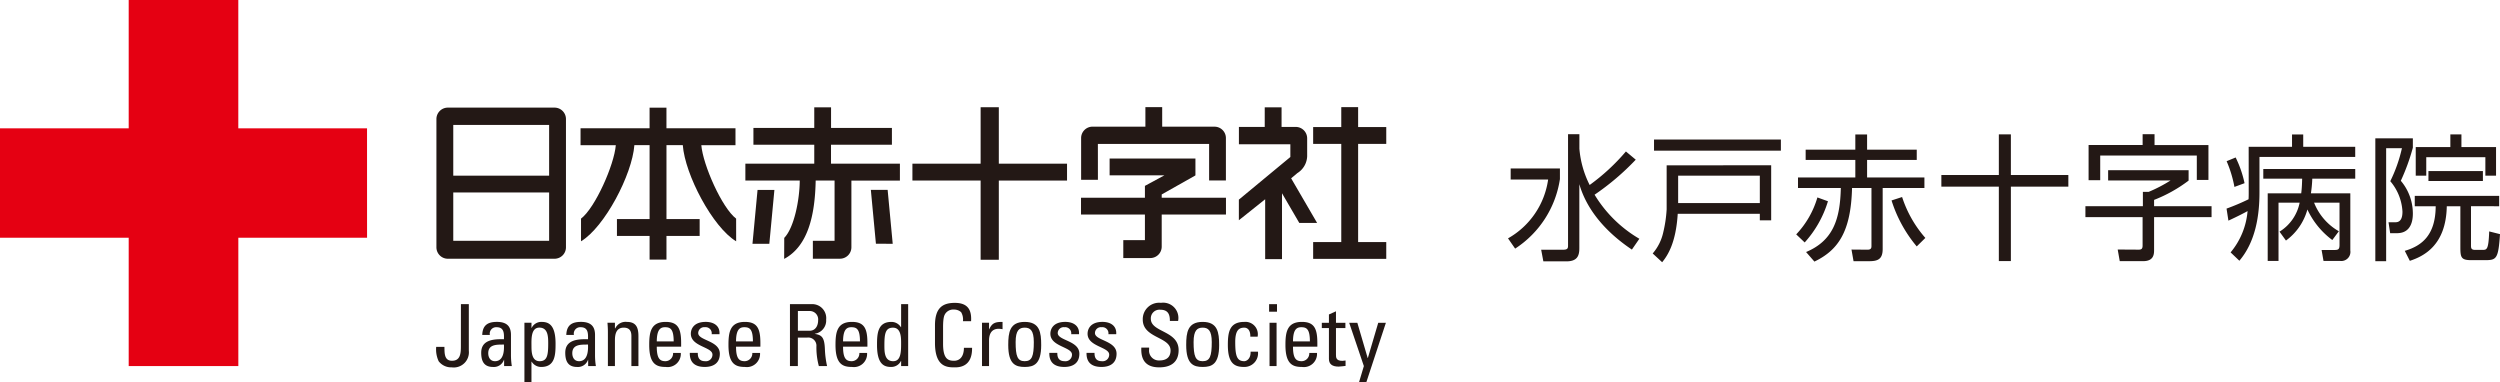 <svg xmlns="http://www.w3.org/2000/svg" width="268" height="41" viewBox="0 0 268 41">
  <g id="header_logo" transform="translate(-309 -224)">
    <g id="グループ_1098" data-name="グループ 1098" transform="translate(309 224)">
      <g id="グループ_1092" data-name="グループ 1092" transform="translate(161.664 14.389)">
        <g id="グループ_1091" data-name="グループ 1091">
          <path id="パス_2236" data-name="パス 2236" d="M862.029,854.982v1.145a10.8,10.8,0,0,1-4.8,7.451l-.763-1.1a8.622,8.622,0,0,0,4.3-6.307H856.75v-1.188Zm7.715,8.7c-1.335-.9-4.546-3.242-5.633-7.011v6.865c0,.806-.22,1.408-1.392,1.408h-2.465l-.235-1.248H862.4c.484,0,.5-.2.5-.454V851.315h1.217v1.555a10.518,10.518,0,0,0,1.1,3.887,21.985,21.985,0,0,0,3.887-3.594l1.055.881a27.062,27.062,0,0,1-4.414,3.755,13.651,13.651,0,0,0,4.8,4.723Z" transform="translate(-856.47 -851.315)" fill="#231815"/>
          <path id="パス_2237" data-name="パス 2237" d="M883.959,854.617v5.9h-1.217v-.7h-8.8c-.191,3.066-1.041,4.43-1.671,5.193l-1.013-.939a5.134,5.134,0,0,0,1.13-2.259,13.771,13.771,0,0,0,.366-2.479v-4.709ZM885,853.049H871.4v-1.188H885Zm-2.258,2.683h-8.756v2.934h8.756Z" transform="translate(-855.753 -851.289)" fill="#231815"/>
          <path id="パス_2238" data-name="パス 2238" d="M885.93,862.05a9.678,9.678,0,0,0,2.273-3.96l1.13.41a11.546,11.546,0,0,1-2.493,4.415Zm12.922-7.979h-5.323v1.877h6.145v1.13H895.2v6.541c0,1.057-.484,1.305-1.423,1.305h-1.7l-.22-1.246,1.715.014c.352,0,.426-.146.426-.381v-6.233h-2.082c-.118,4.722-1.511,6.674-4.034,7.89l-.894-1.025c2.933-1.233,3.651-3.565,3.725-6.865h-4.591v-1.13h6.146v-1.877h-5.325v-1.1h5.325v-1.628h1.261v1.628h5.323Zm-1.57,3.975a12.46,12.46,0,0,0,2.493,4.385l-.924.91a14.319,14.319,0,0,1-2.7-4.928Z" transform="translate(-855.041 -851.314)" fill="#231815"/>
          <path id="パス_2239" data-name="パス 2239" d="M908.223,851.329v4.357h6.161v1.247h-6.161v7.979h-1.29v-7.979h-6.161v-1.247h6.161v-4.357Z" transform="translate(-854.321 -851.314)" fill="#231815"/>
          <path id="パス_2240" data-name="パス 2240" d="M926.561,855.172v1.115a15.345,15.345,0,0,1-3.7,2.068v.675h6.161V860.2h-6.161v3.533c0,.455-.044,1.188-1.173,1.188h-2.508l-.22-1.246,2.258.014c.338,0,.411-.146.411-.454V860.2H915.5V859.03h6.16v-1.539h.63a15.639,15.639,0,0,0,2.332-1.217h-6.687v-1.1Zm-3.651-3.857v1.159h5.778v3.74h-1.247V853.6H917.086v2.64H915.84v-3.769h5.793v-1.159Z" transform="translate(-853.607 -851.315)" fill="#231815"/>
          <path id="パス_2241" data-name="パス 2241" d="M932.3,852.663h4.648v-1.32h1.2v1.32h5.574v1.086H933.458v3.827c0,2.406-.4,5.236-2.155,7.3l-.939-.894a7.93,7.93,0,0,0,1.819-4.43c-.25.147-1.042.557-2.054,1.026l-.2-1.291a24.139,24.139,0,0,0,2.36-1c.016-.279.016-.573.016-.7Zm-1.526,4.3a12.644,12.644,0,0,0-.837-2.758l.968-.4a11.722,11.722,0,0,1,.954,2.758Zm12.423.689v6.117a.98.98,0,0,1-1.1,1.128h-1.774l-.205-1.172h1.291c.469,0,.631-.03.631-.543v-4.532h-2.728a6.107,6.107,0,0,0,2.655,3.065l-.7.94a8.576,8.576,0,0,1-2.67-3.271,6.158,6.158,0,0,1-2.3,3.329l-.689-.953a4.748,4.748,0,0,0,2.157-3.109H935.5v6.247h-1.159V857.65h3.593c.073-.571.087-1.085.1-1.569h-4.166V855.04h9.857v1.041H939.12a13.292,13.292,0,0,1-.147,1.569Z" transform="translate(-852.907 -851.314)" fill="#231815"/>
          <path id="パス_2242" data-name="パス 2242" d="M949.163,851.755v1a22.106,22.106,0,0,1-1.291,3.55,5.442,5.442,0,0,1,1.291,3.461c0,.44,0,2.156-1.7,2.156h-.733l-.176-1.173h.762c.661,0,.733-.7.733-1.144a5.457,5.457,0,0,0-1.305-3.256,15.737,15.737,0,0,0,1.248-3.536H946.3v12.114h-1.16v-13.17Zm6.233,7.274v4.2c0,.248,0,.483.426.483h.792c.483,0,.659,0,.733-1.98l1.159.294c-.176,2.6-.367,2.786-1.539,2.786H955.4c-1.07,0-1.144-.307-1.144-1.392v-4.386H952.8c-.073,4.254-2.552,5.383-3.96,5.853l-.543-1.072c1.863-.542,3.3-1.715,3.315-4.781h-2.244v-1.115h9.049v1.115Zm-1.026-7.7v1.364h3.711v3.065h-1.145v-1.979H950.6v1.979h-1.128v-3.065h3.711v-1.364Zm-3.536,5V855.26h5.838v1.071Z" transform="translate(-852.169 -851.314)" fill="#231815"/>
        </g>
      </g>
      <g id="グループ_1097" data-name="グループ 1097" transform="translate(0)">
        <g id="グループ_1093" data-name="グループ 1093">
          <path id="パス_2243" data-name="パス 2243" d="M741.529,851.3h-13.8v-13.76H715.979V851.3h-13.8v11.724h13.8v13.76h11.753v-13.76h13.8Z" transform="translate(-702.183 -837.541)" fill="#e50012"/>
        </g>
        <g id="グループ_1095" data-name="グループ 1095" transform="translate(46.785 11.485)">
          <path id="パス_2244" data-name="パス 2244" d="M760.69,863.566V849.81a1.226,1.226,0,0,0-1.224-1.221h-11.44a1.226,1.226,0,0,0-1.223,1.221v13.756a1.226,1.226,0,0,0,1.223,1.223h11.44A1.226,1.226,0,0,0,760.69,863.566Zm-1.805-13.119v5.434H748.609v-5.434Zm-10.276,12.418v-5.181h10.276v5.181Z" transform="translate(-746.804 -848.537)" fill="#231815"/>
          <path id="パス_2245" data-name="パス 2245" d="M804.732,864.9V856.41h7.313V854.6h-7.313v-6.051h-1.95V854.6H795.47v1.807h7.312V864.9Z" transform="translate(-744.444 -848.539)" fill="#231815"/>
          <path id="パス_2246" data-name="パス 2246" d="M779.118,862.777h1.806l.544-5.774h-1.806Z" transform="translate(-745.237 -848.129)" fill="#231815"/>
          <path id="パス_2247" data-name="パス 2247" d="M793.564,862.777,793.02,857h-1.8l.544,5.774Z" transform="translate(-744.65 -848.129)" fill="#231815"/>
          <path id="パス_2248" data-name="パス 2248" d="M782.55,864.807c2.571-1.372,3.308-4.716,3.378-8.4h2.025v6.457h-2.327v1.923h2.907a1.227,1.227,0,0,0,1.224-1.223V856.41h5.2V854.6h-7.386v-2.028H794.1v-1.807h-6.524v-2.207h-1.8v2.207h-6.522v1.807h6.522V854.6h-7.385v1.807h5.83c-.012,2.053-.6,5.059-1.663,6.147Z" transform="translate(-745.272 -848.538)" fill="#231815"/>
          <path id="パス_2249" data-name="パス 2249" d="M839.456,863.005h-3.015v1.8h7.837v-1.8h-3.016V852.48h3.016v-1.805h-3.016V848.54h-1.806v2.135h-3.015v1.805h3.015Z" transform="translate(-742.456 -848.54)" fill="#231815"/>
          <path id="パス_2250" data-name="パス 2250" d="M835.325,860.953h1.91l-2.785-4.785c.333-.274.57-.472.651-.549a2.216,2.216,0,0,0,1.067-1.822v-1.914a1.227,1.227,0,0,0-1.223-1.224h-1.521v-2.1h-1.805v2.1h-2.768v1.86h5.515v1.365l-5.52,4.57v2.208s1.364-1.084,2.82-2.249v6.422h1.805v-7.064Z" transform="translate(-742.825 -848.538)" fill="#231815"/>
          <path id="パス_2251" data-name="パス 2251" d="M778.217,860.489c-1.51-1.144-3.555-5.746-3.731-7.875h3.662v-1.809h-7.4v-2.214h-1.809v2.214h-7.4v1.809h3.78c-.174,2.13-2.221,6.731-3.73,7.875v2.43c2.521-1.511,5.485-7.141,5.72-10.306h1.631v7.925h-3.5v1.809h3.5v2.535h1.809v-2.535h3.558v-1.809H770.75v-7.925H772.5c.235,3.164,3.2,8.795,5.72,10.306Z" transform="translate(-746.089 -848.537)" fill="#231815"/>
          <g id="グループ_1094" data-name="グループ 1094" transform="translate(69.1 0)">
            <path id="パス_2252" data-name="パス 2252" d="M814.515,852.484H826.44V856.4h1.8v-4.546a1.221,1.221,0,0,0-1.214-1.218h-5.616V848.54h-1.8v2.093h-5.673a1.223,1.223,0,0,0-1.218,1.218v4.475h1.8Z" transform="translate(-812.708 -848.54)" fill="#231815"/>
            <path id="パス_2253" data-name="パス 2253" d="M828.247,858h-6.889v-.355l3.609-2.038-.009-.013h.015v-1.8h-9.2v1.8h5.876l-2.076,1.124v0h-.015V858h-6.851v1.8h6.851v2.745H817.24v1.917h2.9a1.221,1.221,0,0,0,1.218-1.219V859.8h6.889Z" transform="translate(-812.708 -848.285)" fill="#231815"/>
          </g>
        </g>
        <g id="グループ_1096" data-name="グループ 1096" transform="translate(46.759 32.468)">
          <path id="パス_2254" data-name="パス 2254" d="M749.427,873.221c0,.811-.055,1.582-.956,1.582-.864,0-.79-.891-.808-1.489h-.883a2.984,2.984,0,0,0,.267,1.544,1.685,1.685,0,0,0,1.4.652,1.625,1.625,0,0,0,1.831-1.784v-4.993h-.847Z" transform="translate(-746.779 -868.598)" fill="#231815"/>
          <path id="パス_2255" data-name="パス 2255" d="M754.573,871.948c0-.781-.312-1.4-1.507-1.4-.983,0-1.536.359-1.572,1.4h.817a.688.688,0,0,1,.727-.828c.809,0,.8.672.782,1.289-1.058-.028-2.437.037-2.437,1.444,0,.891.285,1.527,1.269,1.527a1.139,1.139,0,0,0,1.168-.764h.018v.671h.827a7.41,7.41,0,0,1-.092-1.1Zm-1.71,2.814c-.5,0-.726-.4-.726-.856,0-.984.966-.918,1.683-.928C753.893,874.476,753.323,874.762,752.862,874.762Z" transform="translate(-746.556 -868.51)" fill="#231815"/>
          <path id="パス_2256" data-name="パス 2256" d="M757.641,870.55a1.15,1.15,0,0,0-1.066.645h-.019v-.553H755.8v6.4h.754v-2.225h.027a1.179,1.179,0,0,0,1.021.562c1.5,0,1.536-1.334,1.536-2.493C759.141,870.845,758.387,870.55,757.641,870.55Zm-.212,4.212c-.836,0-.873-.985-.873-1.6,0-.709-.082-2,.846-2,.948,0,.948,1.02.948,1.719C758.35,874.127,758.239,874.762,757.429,874.762Z" transform="translate(-746.341 -868.51)" fill="#231815"/>
          <path id="パス_2257" data-name="パス 2257" d="M763.167,871.948c0-.781-.312-1.4-1.508-1.4-.984,0-1.536.359-1.572,1.4h.818a.687.687,0,0,1,.726-.828c.809,0,.8.672.783,1.289-1.058-.028-2.438.037-2.438,1.444,0,.891.285,1.527,1.269,1.527a1.139,1.139,0,0,0,1.169-.764h.017v.671h.828a7.274,7.274,0,0,1-.092-1.1Zm-1.71,2.814c-.505,0-.727-.4-.727-.856,0-.984.966-.918,1.684-.928C762.486,874.476,761.916,874.762,761.456,874.762Z" transform="translate(-746.139 -868.51)" fill="#231815"/>
          <path id="パス_2258" data-name="パス 2258" d="M766.369,870.55a1.224,1.224,0,0,0-1.241.69h-.037v-.6h-.8c.027.322.046.644.046.966v3.677h.754v-2.749c0-.633.118-1.369.946-1.369.645,0,.819.4.819.9v3.217h.754v-3.217C767.609,871.149,767.362,870.55,766.369,870.55Z" transform="translate(-745.93 -868.51)" fill="#231815"/>
          <path id="パス_2259" data-name="パス 2259" d="M770.326,870.55c-1.608,0-1.765,1.122-1.765,2.483,0,2.051.781,2.346,1.765,2.346a1.413,1.413,0,0,0,1.619-1.5h-.827a.833.833,0,0,1-.81.883c-.588,0-.938-.258-.938-1.555h2.612v-.4C771.981,871.277,771.651,870.55,770.326,870.55Zm-.956,2.088c.01-1.286.406-1.518.884-1.518.55,0,.928.167.928,1.518Z" transform="translate(-745.723 -868.51)" fill="#231815"/>
          <path id="パス_2260" data-name="パス 2260" d="M773.61,871.745a.636.636,0,0,1,.716-.626.654.654,0,0,1,.728.746h.837c.064-.921-.644-1.316-1.471-1.316-1.307,0-1.6.782-1.6,1.27,0,1.387,2.317,1.407,2.317,2.233a.7.7,0,0,1-.8.709c-.763,0-.772-.625-.772-.892h-.856c-.028,1.066.6,1.509,1.6,1.509.921,0,1.619-.4,1.619-1.417C775.927,872.545,773.61,872.564,773.61,871.745Z" transform="translate(-745.521 -868.51)" fill="#231815"/>
          <path id="パス_2261" data-name="パス 2261" d="M778.428,870.55c-1.608,0-1.765,1.122-1.765,2.483,0,2.051.782,2.346,1.765,2.346a1.414,1.414,0,0,0,1.619-1.5h-.828a.833.833,0,0,1-.809.883c-.587,0-.936-.258-.936-1.555h2.611v-.4C780.083,871.277,779.753,870.55,778.428,870.55Zm-.955,2.088c.009-1.286.4-1.518.883-1.518.552,0,.927.167.927,1.518Z" transform="translate(-745.33 -868.51)" fill="#231815"/>
          <path id="パス_2262" data-name="パス 2262" d="M785.617,871.926v-.018a1.434,1.434,0,0,0,1.213-1.518,1.5,1.5,0,0,0-1.591-1.655h-2.29v6.638h.847v-3.051h.992a.874.874,0,0,1,1,.844,7.561,7.561,0,0,0,.258,2.207h.883a9.962,9.962,0,0,1-.231-1.737C786.656,872.3,786.38,872.046,785.617,871.926Zm-.553-.341H783.8v-2.114h1.277a.9.9,0,0,1,.892,1.012C785.967,871.061,785.672,871.585,785.065,871.585Z" transform="translate(-745.025 -868.598)" fill="#231815"/>
          <path id="パス_2263" data-name="パス 2263" d="M789.372,870.55c-1.609,0-1.766,1.122-1.766,2.483,0,2.051.782,2.346,1.766,2.346a1.413,1.413,0,0,0,1.618-1.5h-.826a.836.836,0,0,1-.811.883c-.587,0-.937-.258-.937-1.555h2.611v-.4C791.026,871.277,790.7,870.55,789.372,870.55Zm-.956,2.088c.009-1.286.4-1.518.883-1.518.552,0,.929.167.929,1.518Z" transform="translate(-744.799 -868.51)" fill="#231815"/>
          <path id="パス_2264" data-name="パス 2264" d="M794.433,871.2h-.027a1.175,1.175,0,0,0-1.02-.561c-1.5,0-1.535,1.334-1.535,2.492,0,2.041.754,2.336,1.5,2.336a1.149,1.149,0,0,0,1.066-.644h.018v.55h.754v-6.638h-.754Zm-.845,3.651c-.947,0-.947-1.011-.947-1.71,0-1.241.11-1.885.92-1.885.837,0,.872.993.872,1.608C794.433,873.8,794.433,874.85,793.588,874.85Z" transform="translate(-744.593 -868.598)" fill="#231815"/>
          <path id="パス_2265" data-name="パス 2265" d="M799.829,874.81c-.653,0-1.186-.193-1.186-1.82v-1.776c0-1.139.166-1.3.193-1.377a1.035,1.035,0,0,1,1-.516,1.1,1.1,0,0,1,.745.285,1.546,1.546,0,0,1,.193.965h.872c.083-1.288-.423-1.967-1.737-1.967s-2.133.533-2.133,2.408v1.877c0,2.573,1.269,2.629,2.1,2.629.433,0,1.912,0,1.876-2.1h-.873C800.869,874.718,800.086,874.81,799.829,874.81Z" transform="translate(-744.305 -868.604)" fill="#231815"/>
          <path id="パス_2266" data-name="パス 2266" d="M803.357,871.342h-.018v-.7h-.755v4.643h.755v-2.74c0-.625.211-1.259,1.047-1.259a3.131,3.131,0,0,1,.4.046v-.782C804.056,870.55,803.668,870.633,803.357,871.342Z" transform="translate(-744.072 -868.51)" fill="#231815"/>
          <path id="パス_2267" data-name="パス 2267" d="M807.033,870.55c-1.609,0-1.766,1.122-1.766,2.483,0,2.051.781,2.346,1.766,2.346s1.766-.295,1.766-2.346C808.8,871.672,808.642,870.55,807.033,870.55Zm0,4.212c-.782,0-.974-.542-.974-2.05,0-1.27.394-1.546.974-1.546s.975.276.975,1.546C808.008,874.22,807.814,874.762,807.033,874.762Z" transform="translate(-743.942 -868.51)" fill="#231815"/>
          <path id="パス_2268" data-name="パス 2268" d="M810.368,871.745a.637.637,0,0,1,.718-.626.653.653,0,0,1,.726.746h.837c.064-.921-.643-1.316-1.47-1.316-1.306,0-1.6.782-1.6,1.27,0,1.387,2.317,1.407,2.317,2.233a.7.7,0,0,1-.8.709c-.763,0-.773-.625-.773-.892h-.855c-.028,1.066.6,1.509,1.6,1.509.92,0,1.618-.4,1.618-1.417C812.685,872.545,810.368,872.564,810.368,871.745Z" transform="translate(-743.738 -868.51)" fill="#231815"/>
          <path id="パス_2269" data-name="パス 2269" d="M814.174,871.745a.637.637,0,0,1,.718-.626.652.652,0,0,1,.724.746h.838c.064-.921-.644-1.316-1.471-1.316-1.305,0-1.6.782-1.6,1.27,0,1.387,2.317,1.407,2.317,2.233a.7.7,0,0,1-.8.709c-.763,0-.772-.625-.772-.892h-.856c-.028,1.066.6,1.509,1.6,1.509.918,0,1.618-.4,1.618-1.417C816.491,872.545,814.174,872.564,814.174,871.745Z" transform="translate(-743.554 -868.51)" fill="#231815"/>
          <path id="パス_2270" data-name="パス 2270" d="M819.892,870.314a.924.924,0,0,1,1.021-.974c.8,0,1.03.477,1.02,1.2h.883a1.634,1.634,0,0,0-1.839-1.94,1.754,1.754,0,0,0-1.949,1.8c0,2,2.979,1.831,2.979,3.3,0,.79-.516,1.076-1.186,1.076a1.052,1.052,0,0,1-1.112-1.187V873.4h-.837c-.02.635-.02,2.134,1.94,2.115,1.095,0,2.059-.451,2.059-1.847C822.871,871.565,819.892,871.776,819.892,870.314Z" transform="translate(-743.282 -868.604)" fill="#231815"/>
          <path id="パス_2271" data-name="パス 2271" d="M825.228,870.55c-1.608,0-1.766,1.122-1.766,2.483,0,2.051.781,2.346,1.766,2.346s1.766-.295,1.766-2.346C826.993,871.672,826.836,870.55,825.228,870.55Zm0,4.212c-.782,0-.974-.542-.974-2.05,0-1.27.4-1.546.974-1.546s.974.276.974,1.546C826.2,874.22,826.01,874.762,825.228,874.762Z" transform="translate(-743.06 -868.51)" fill="#231815"/>
          <path id="パス_2272" data-name="パス 2272" d="M829.485,874.762c-.781,0-.974-.542-.974-2.05,0-1.27.4-1.546.974-1.546.285,0,.662.2.644.966h.781a1.329,1.329,0,0,0-1.425-1.582c-1.608,0-1.765,1.122-1.765,2.483,0,2.051.781,2.346,1.765,2.346a1.461,1.461,0,0,0,1.462-1.638h-.789C830.183,874.577,829.66,874.762,829.485,874.762Z" transform="translate(-742.853 -868.51)" fill="#231815"/>
          <rect id="長方形_747" data-name="長方形 747" width="0.846" height="0.809" transform="translate(89.289 0.138)" fill="#231815"/>
          <rect id="長方形_748" data-name="長方形 748" width="0.754" height="4.643" transform="translate(89.335 2.132)" fill="#231815"/>
          <path id="パス_2273" data-name="パス 2273" d="M835.374,870.55c-1.608,0-1.766,1.122-1.766,2.483,0,2.051.781,2.346,1.766,2.346a1.412,1.412,0,0,0,1.617-1.5h-.826a.834.834,0,0,1-.81.883c-.587,0-.937-.258-.937-1.555h2.611v-.4C837.028,871.277,836.7,870.55,835.374,870.55Zm-.956,2.088c.009-1.286.4-1.518.883-1.518.55,0,.928.167.928,1.518Z" transform="translate(-742.568 -868.51)" fill="#231815"/>
          <path id="パス_2274" data-name="パス 2274" d="M838.844,874.106v-2.84h1.011v-.57h-1.011v-1.231l-.755.34v.891h-.762v.57h.762v3.3c0,.534.322.828,1.039.828.248,0,.5-.057.744-.074v-.579c-.166.018-.284.037-.34.037C838.844,874.778,838.844,874.4,838.844,874.106Z" transform="translate(-742.387 -868.562)" fill="#231815"/>
          <path id="パス_2275" data-name="パス 2275" d="M843.24,870.638l-1.113,3.779h-.019L841,870.638h-.874l1.573,4.643-.525,1.757h.782l2.106-6.4Z" transform="translate(-742.252 -868.505)" fill="#231815"/>
        </g>
      </g>
    </g>
  </g>
</svg>
